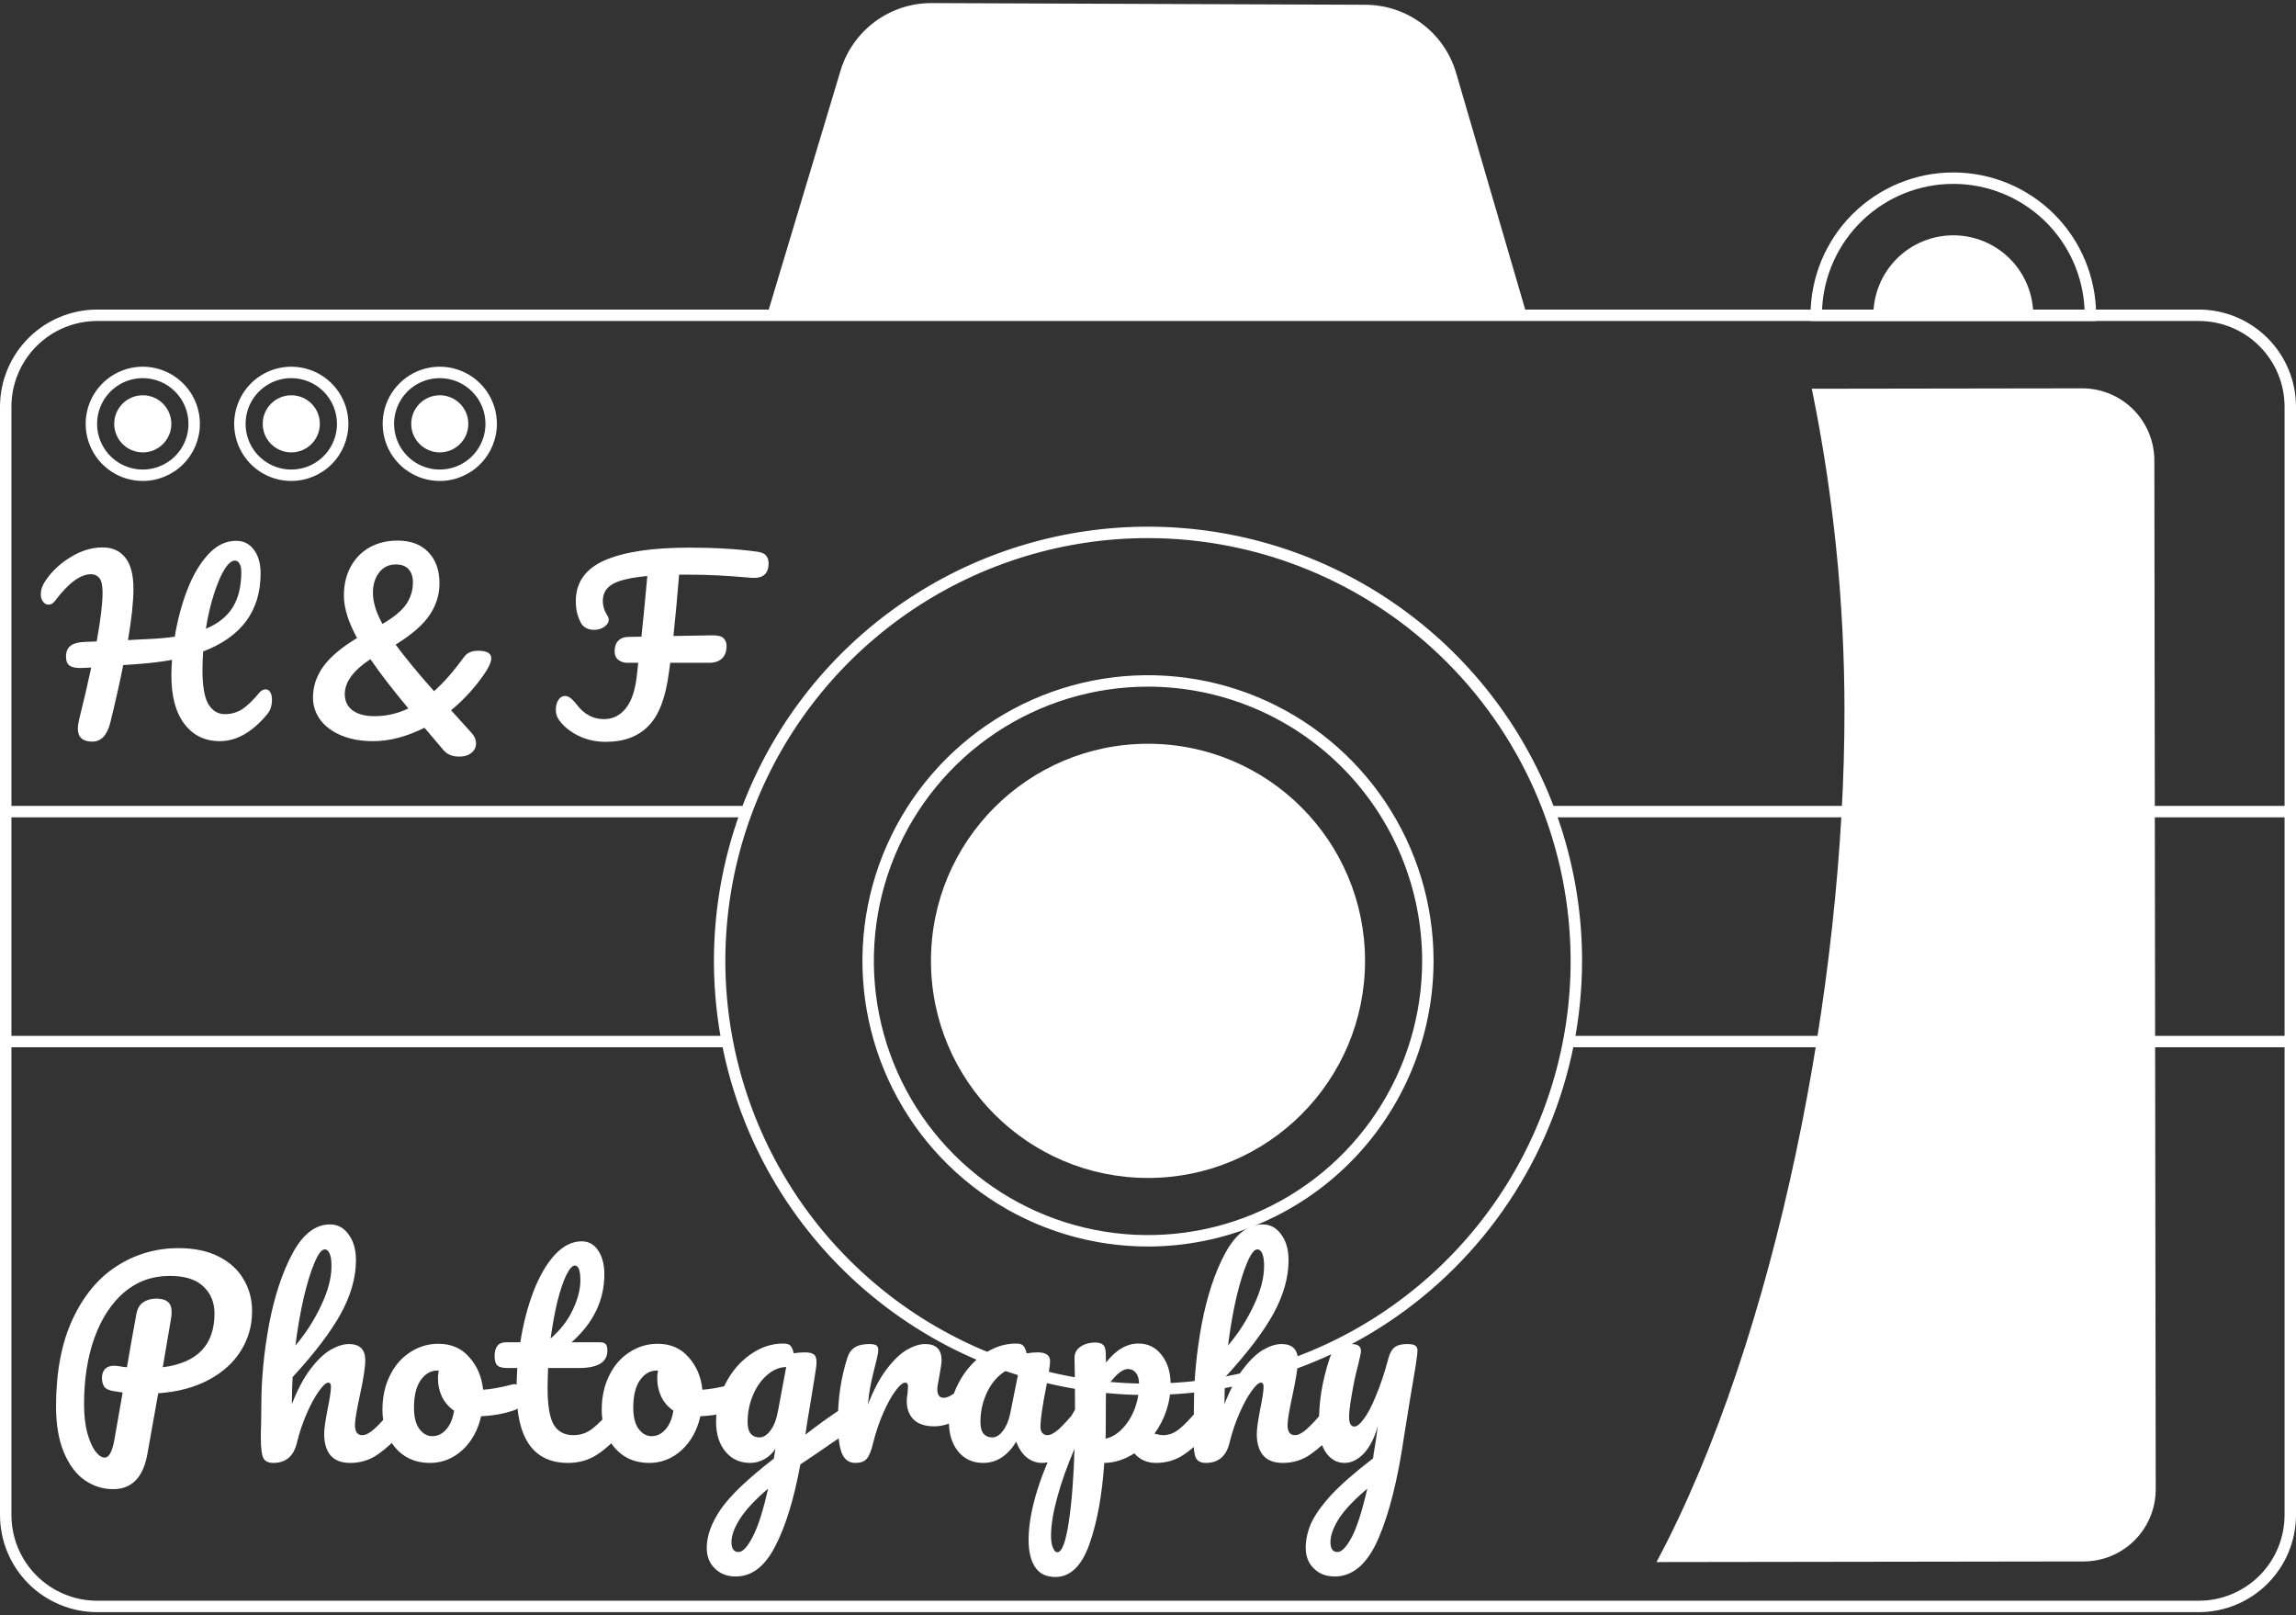 <svg width="91" height="64" viewBox="0 0 91 64" fill="none" xmlns="http://www.w3.org/2000/svg">
<rect x="0" y="0" width="91" height="64" fill="#333333" stroke="none"/>
<path d="M85.386 18.238L85.44 59.01C85.44 59.767 85.14 60.493 84.606 61.029C84.071 61.565 83.346 61.867 82.589 61.869L65.653 61.894C70.421 52.975 73.12 38.937 73.104 28.116C73.1 23.845 72.666 19.586 71.809 15.403L82.527 15.387C83.284 15.387 84.01 15.687 84.546 16.221C85.082 16.756 85.384 17.481 85.386 18.238Z" fill="white"/>
<path d="M60.567 12.665L30.384 12.547L33.319 2.782C33.553 2.015 34.027 1.343 34.67 0.864C35.314 0.385 36.094 0.125 36.896 0.122H36.91L54.138 0.189C54.943 0.196 55.724 0.461 56.367 0.945C57.01 1.429 57.48 2.106 57.709 2.878L60.567 12.665Z" fill="white"/>
<path d="M77.418 9.324C76.577 9.324 75.771 9.657 75.177 10.252C74.583 10.846 74.249 11.652 74.249 12.493H80.587C80.587 11.652 80.253 10.846 79.659 10.252C79.064 9.657 78.258 9.324 77.418 9.324Z" fill="white"/>
<path d="M87.152 63.878H3.848C2.828 63.877 1.85 63.471 1.128 62.75C0.407 62.028 0.001 61.05 0 60.03V16.114C0.001 15.094 0.407 14.116 1.128 13.395C1.85 12.673 2.828 12.267 3.848 12.266H87.152C88.172 12.267 89.15 12.673 89.872 13.395C90.593 14.116 90.999 15.094 91 16.114V60.03C90.999 61.05 90.593 62.028 89.872 62.75C89.15 63.471 88.172 63.877 87.152 63.878ZM3.848 12.719C2.948 12.72 2.085 13.078 1.448 13.715C0.812 14.351 0.454 15.214 0.453 16.114V60.03C0.454 60.93 0.812 61.793 1.448 62.43C2.085 63.066 2.948 63.425 3.848 63.425H87.152C88.052 63.425 88.915 63.066 89.552 62.43C90.188 61.793 90.546 60.93 90.547 60.03V16.114C90.546 15.214 90.188 14.351 89.552 13.715C88.915 13.078 88.052 12.72 87.152 12.719H3.848Z" fill="white"/>
<path d="M49.122 8.984H41.878C41.368 8.984 40.878 8.781 40.517 8.42C40.157 8.06 39.954 7.57 39.954 7.06C39.954 6.55 40.157 6.06 40.517 5.699C40.878 5.338 41.368 5.136 41.878 5.136H49.122C49.632 5.136 50.122 5.338 50.482 5.699C50.843 6.06 51.046 6.55 51.046 7.06C51.046 7.57 50.843 8.06 50.482 8.42C50.122 8.781 49.632 8.984 49.122 8.984Z" fill="white"/>
<path d="M45.5 55.276C42.097 55.276 38.771 54.267 35.942 52.377C33.113 50.486 30.908 47.8 29.606 44.656C28.303 41.512 27.963 38.053 28.627 34.716C29.29 31.379 30.929 28.313 33.335 25.907C35.741 23.501 38.806 21.863 42.144 21.199C45.481 20.535 48.94 20.876 52.084 22.178C55.227 23.48 57.914 25.685 59.805 28.514C61.695 31.343 62.704 34.67 62.704 38.072C62.699 42.633 60.885 47.006 57.659 50.232C54.434 53.457 50.061 55.271 45.5 55.276ZM45.5 21.321C42.187 21.321 38.948 22.303 36.194 24.144C33.439 25.985 31.292 28.601 30.024 31.662C28.756 34.723 28.424 38.091 29.071 41.34C29.717 44.59 31.312 47.575 33.655 49.917C35.998 52.26 38.983 53.855 42.232 54.502C45.481 55.148 48.849 54.816 51.91 53.548C54.971 52.281 57.587 50.133 59.428 47.379C61.269 44.624 62.251 41.385 62.251 38.072C62.246 33.631 60.48 29.373 57.339 26.233C54.199 23.093 49.941 21.326 45.5 21.321Z" fill="white"/>
<path d="M45.5 49.391C43.261 49.391 41.073 48.727 39.212 47.483C37.35 46.239 35.9 44.472 35.043 42.404C34.187 40.336 33.962 38.06 34.399 35.864C34.836 33.669 35.914 31.652 37.497 30.069C39.08 28.486 41.096 27.408 43.292 26.971C45.487 26.535 47.763 26.759 49.831 27.615C51.9 28.472 53.667 29.923 54.911 31.784C56.155 33.645 56.818 35.834 56.818 38.072C56.815 41.073 55.621 43.95 53.5 46.072C51.378 48.194 48.501 49.387 45.5 49.391ZM45.5 27.207C43.351 27.207 41.25 27.844 39.463 29.038C37.676 30.232 36.284 31.929 35.461 33.914C34.639 35.9 34.424 38.084 34.843 40.192C35.262 42.3 36.297 44.236 37.817 45.755C39.336 47.275 41.273 48.31 43.38 48.729C45.488 49.148 47.673 48.933 49.658 48.111C51.644 47.288 53.34 45.896 54.534 44.109C55.728 42.322 56.366 40.221 56.366 38.072C56.362 35.191 55.217 32.43 53.18 30.393C51.143 28.356 48.381 27.21 45.5 27.207Z" fill="white"/>
<path d="M45.5 46.674C50.251 46.674 54.102 42.823 54.102 38.072C54.102 33.322 50.251 29.47 45.5 29.47C40.749 29.47 36.898 33.322 36.898 38.072C36.898 42.823 40.749 46.674 45.5 46.674Z" fill="white"/>
<path d="M40.294 38.072C40.294 36.709 40.786 35.391 41.68 34.362C42.575 33.332 43.81 32.66 45.16 32.469C44.358 32.355 43.54 32.415 42.763 32.644C41.986 32.873 41.267 33.267 40.654 33.798C40.042 34.329 39.551 34.986 39.215 35.723C38.879 36.461 38.705 37.262 38.705 38.072C38.705 38.883 38.879 39.684 39.215 40.421C39.551 41.159 40.042 41.815 40.654 42.346C41.267 42.878 41.986 43.271 42.763 43.5C43.54 43.73 44.358 43.789 45.16 43.675C43.81 43.484 42.575 42.812 41.68 41.783C40.786 40.753 40.294 39.436 40.294 38.072Z" fill="white"/>
<path d="M83.077 12.719H71.759V12.493C71.759 10.992 72.355 9.552 73.416 8.491C74.478 7.43 75.917 6.833 77.418 6.833C78.919 6.833 80.358 7.43 81.42 8.491C82.481 9.552 83.077 10.992 83.077 12.493V12.719ZM72.216 12.266H82.62C82.561 10.926 81.988 9.66 81.019 8.732C80.049 7.804 78.76 7.286 77.418 7.286C76.076 7.286 74.786 7.804 73.817 8.732C72.848 9.66 72.275 10.926 72.216 12.266Z" fill="white"/>
<path d="M5.659 19.057C5.212 19.057 4.774 18.925 4.402 18.676C4.029 18.427 3.739 18.074 3.568 17.66C3.397 17.246 3.352 16.791 3.439 16.352C3.526 15.913 3.742 15.51 4.059 15.193C4.375 14.876 4.778 14.661 5.218 14.573C5.657 14.486 6.112 14.531 6.525 14.702C6.939 14.874 7.293 15.164 7.541 15.536C7.79 15.908 7.923 16.346 7.923 16.794C7.922 17.394 7.684 17.969 7.259 18.394C6.835 18.818 6.259 19.057 5.659 19.057ZM5.659 14.983C5.301 14.983 4.951 15.089 4.653 15.288C4.355 15.487 4.123 15.77 3.986 16.101C3.849 16.431 3.813 16.796 3.883 17.147C3.953 17.498 4.125 17.821 4.379 18.074C4.632 18.328 4.955 18.5 5.306 18.57C5.657 18.64 6.021 18.604 6.352 18.467C6.683 18.33 6.966 18.098 7.165 17.8C7.364 17.502 7.47 17.152 7.47 16.794C7.47 16.314 7.279 15.853 6.939 15.514C6.6 15.174 6.139 14.983 5.659 14.983Z" fill="white"/>
<path d="M5.659 17.925C6.284 17.925 6.791 17.419 6.791 16.794C6.791 16.169 6.284 15.662 5.659 15.662C5.034 15.662 4.527 16.169 4.527 16.794C4.527 17.419 5.034 17.925 5.659 17.925Z" fill="white"/>
<path d="M11.545 17.925C12.17 17.925 12.677 17.419 12.677 16.794C12.677 16.169 12.17 15.662 11.545 15.662C10.92 15.662 10.413 16.169 10.413 16.794C10.413 17.419 10.92 17.925 11.545 17.925Z" fill="white"/>
<path d="M17.43 17.925C18.055 17.925 18.562 17.419 18.562 16.794C18.562 16.169 18.055 15.662 17.43 15.662C16.805 15.662 16.299 16.169 16.299 16.794C16.299 17.419 16.805 17.925 17.43 17.925Z" fill="white"/>
<path d="M11.545 19.057C11.097 19.057 10.659 18.925 10.287 18.676C9.915 18.427 9.625 18.074 9.453 17.66C9.282 17.246 9.237 16.791 9.325 16.352C9.412 15.913 9.628 15.51 9.944 15.193C10.261 14.876 10.664 14.661 11.103 14.573C11.542 14.486 11.997 14.531 12.411 14.702C12.825 14.874 13.178 15.164 13.427 15.536C13.676 15.908 13.809 16.346 13.809 16.794C13.808 17.394 13.569 17.969 13.145 18.394C12.72 18.818 12.145 19.057 11.545 19.057ZM11.545 14.983C11.187 14.983 10.836 15.089 10.539 15.288C10.241 15.487 10.009 15.77 9.872 16.101C9.735 16.431 9.699 16.796 9.769 17.147C9.838 17.498 10.011 17.821 10.264 18.074C10.518 18.328 10.84 18.5 11.191 18.57C11.543 18.64 11.907 18.604 12.238 18.467C12.569 18.33 12.851 18.098 13.05 17.8C13.249 17.502 13.356 17.152 13.356 16.794C13.355 16.314 13.164 15.853 12.825 15.514C12.485 15.174 12.025 14.983 11.545 14.983Z" fill="white"/>
<path d="M17.43 19.057C16.983 19.057 16.545 18.925 16.173 18.676C15.8 18.427 15.51 18.074 15.339 17.66C15.168 17.246 15.123 16.791 15.21 16.352C15.297 15.913 15.513 15.51 15.83 15.193C16.146 14.876 16.55 14.661 16.989 14.573C17.428 14.486 17.883 14.531 18.297 14.702C18.71 14.874 19.064 15.164 19.312 15.536C19.561 15.908 19.694 16.346 19.694 16.794C19.693 17.394 19.455 17.969 19.03 18.394C18.606 18.818 18.03 19.057 17.43 19.057ZM17.43 14.983C17.072 14.983 16.722 15.089 16.424 15.288C16.126 15.487 15.894 15.77 15.757 16.101C15.62 16.431 15.584 16.796 15.654 17.147C15.724 17.498 15.897 17.821 16.15 18.074C16.403 18.328 16.726 18.5 17.077 18.57C17.428 18.64 17.793 18.604 18.123 18.467C18.454 18.33 18.737 18.098 18.936 17.8C19.135 17.502 19.241 17.152 19.241 16.794C19.241 16.314 19.05 15.853 18.71 15.514C18.371 15.174 17.91 14.983 17.43 14.983Z" fill="white"/>
<path d="M29.654 31.932H0.226V32.385H29.654V31.932Z" fill="white"/>
<path d="M28.923 41.044H0.226V41.496H28.923V41.044Z" fill="white"/>
<path d="M90.774 31.932H61.346V32.385H90.774V31.932Z" fill="white"/>
<path d="M90.722 41.044H62.025V41.496H90.722V41.044Z" fill="white"/>
<path d="M10.527 27.315C10.605 27.315 10.665 27.351 10.707 27.423C10.755 27.495 10.779 27.594 10.779 27.72C10.779 27.954 10.722 28.14 10.608 28.278C10.014 29.004 9.381 29.367 8.709 29.367C8.127 29.367 7.662 29.142 7.314 28.692C6.966 28.242 6.792 27.597 6.792 26.757C6.792 26.553 6.801 26.349 6.819 26.145C6.423 26.217 5.991 26.271 5.523 26.307C5.211 26.331 4.998 26.346 4.884 26.352C4.764 26.964 4.596 27.714 4.38 28.602C4.254 29.124 4.014 29.385 3.66 29.385C3.276 29.385 3.084 29.211 3.084 28.863C3.084 28.785 3.099 28.677 3.129 28.539C3.333 27.717 3.495 27.021 3.615 26.451L3.183 26.469C2.985 26.469 2.841 26.436 2.751 26.37C2.661 26.298 2.616 26.184 2.616 26.028C2.616 25.83 2.673 25.686 2.787 25.596C2.901 25.5 3.09 25.446 3.354 25.434L3.831 25.416C3.987 24.57 4.065 23.925 4.065 23.481C4.065 23.199 4.023 23.007 3.939 22.905C3.855 22.803 3.744 22.752 3.606 22.752C3.186 22.752 2.712 23.103 2.184 23.805C2.106 23.907 2.019 23.958 1.923 23.958C1.839 23.958 1.767 23.919 1.707 23.841C1.647 23.763 1.617 23.664 1.617 23.544C1.617 23.358 1.692 23.16 1.842 22.95C2.106 22.584 2.439 22.284 2.841 22.05C3.243 21.81 3.651 21.69 4.065 21.69C4.455 21.69 4.755 21.825 4.965 22.095C5.181 22.359 5.289 22.773 5.289 23.337C5.289 23.835 5.217 24.51 5.073 25.362L5.955 25.317C6.333 25.299 6.657 25.269 6.927 25.227C7.035 24.567 7.2 23.949 7.422 23.373C7.644 22.797 7.92 22.329 8.25 21.969C8.58 21.609 8.949 21.429 9.357 21.429C9.657 21.429 9.894 21.549 10.068 21.789C10.242 22.023 10.329 22.332 10.329 22.716C10.329 24.204 9.57 25.236 8.052 25.812C8.034 26.052 8.025 26.301 8.025 26.559C8.025 27.189 8.103 27.636 8.259 27.9C8.415 28.164 8.634 28.296 8.916 28.296C9.162 28.296 9.387 28.233 9.591 28.107C9.795 27.975 10.026 27.753 10.284 27.441C10.356 27.357 10.437 27.315 10.527 27.315ZM9.312 22.212C9.18 22.212 9.039 22.332 8.889 22.572C8.745 22.812 8.607 23.139 8.475 23.553C8.343 23.967 8.238 24.42 8.16 24.912C8.64 24.714 8.994 24.432 9.222 24.066C9.45 23.7 9.564 23.229 9.564 22.653C9.564 22.515 9.54 22.407 9.492 22.329C9.444 22.251 9.384 22.212 9.312 22.212ZM19.273 26.586C18.889 27.174 18.424 27.693 17.878 28.143L18.66 29.007C18.799 29.151 18.867 29.301 18.867 29.457C18.867 29.607 18.808 29.73 18.688 29.826C18.567 29.928 18.409 29.979 18.21 29.979C17.934 29.979 17.724 29.895 17.581 29.727L16.825 28.836C16.116 29.19 15.438 29.367 14.79 29.367C14.31 29.367 13.89 29.292 13.53 29.142C13.171 28.992 12.892 28.785 12.694 28.521C12.502 28.257 12.405 27.963 12.405 27.639C12.405 27.201 12.54 26.793 12.81 26.415C13.086 26.031 13.534 25.653 14.152 25.281C13.803 24.645 13.63 24.084 13.63 23.598C13.63 23.166 13.72 22.785 13.899 22.455C14.079 22.125 14.329 21.87 14.646 21.69C14.97 21.51 15.339 21.42 15.754 21.42C16.282 21.42 16.689 21.573 16.977 21.879C17.271 22.179 17.419 22.593 17.419 23.121C17.419 23.559 17.29 23.973 17.032 24.363C16.779 24.747 16.329 25.14 15.681 25.542C16.066 26.064 16.573 26.679 17.203 27.387C17.599 27.033 17.991 26.586 18.381 26.046C18.448 25.95 18.526 25.884 18.616 25.848C18.706 25.806 18.817 25.785 18.948 25.785C19.297 25.785 19.471 25.884 19.471 26.082C19.471 26.208 19.404 26.376 19.273 26.586ZM15.691 22.365C15.409 22.365 15.187 22.473 15.024 22.689C14.863 22.899 14.781 23.163 14.781 23.481C14.781 23.859 14.908 24.273 15.159 24.723C15.627 24.447 15.945 24.18 16.113 23.922C16.282 23.664 16.366 23.382 16.366 23.076C16.366 22.854 16.308 22.68 16.195 22.554C16.081 22.428 15.912 22.365 15.691 22.365ZM14.845 28.377C15.312 28.377 15.759 28.275 16.186 28.071C15.55 27.309 15.049 26.658 14.682 26.118C14.005 26.562 13.665 27.024 13.665 27.504C13.665 27.78 13.771 27.996 13.98 28.152C14.191 28.302 14.479 28.377 14.845 28.377ZM30.021 21.861C30.189 21.885 30.303 21.936 30.363 22.014C30.429 22.092 30.462 22.194 30.462 22.32C30.462 22.734 30.24 22.926 29.796 22.896L29.481 22.869C29.127 22.839 28.773 22.815 28.419 22.797C28.071 22.779 27.705 22.77 27.321 22.77H26.916C26.844 23.658 26.769 24.468 26.691 25.2L28.239 25.173C28.461 25.173 28.608 25.212 28.68 25.29C28.758 25.368 28.797 25.473 28.797 25.605C28.797 25.809 28.737 25.971 28.617 26.091C28.497 26.205 28.326 26.262 28.104 26.262H26.565L26.511 26.649C26.385 27.639 26.115 28.344 25.701 28.764C25.293 29.184 24.729 29.394 24.009 29.394C23.601 29.394 23.226 29.307 22.884 29.133C22.542 28.953 22.29 28.737 22.128 28.485C22.062 28.383 22.029 28.26 22.029 28.116C22.029 27.972 22.062 27.846 22.128 27.738C22.2 27.63 22.287 27.576 22.389 27.576C22.461 27.576 22.53 27.6 22.596 27.648C22.668 27.696 22.758 27.789 22.866 27.927C23.154 28.305 23.511 28.494 23.937 28.494C24.279 28.494 24.564 28.356 24.792 28.08C25.026 27.798 25.176 27.357 25.242 26.757L25.296 26.262H24.864C24.726 26.262 24.606 26.223 24.504 26.145C24.408 26.067 24.36 25.956 24.36 25.812C24.36 25.626 24.408 25.485 24.504 25.389C24.6 25.287 24.741 25.236 24.927 25.236C25.095 25.236 25.26 25.233 25.422 25.227C25.494 24.567 25.572 23.766 25.656 22.824C25.008 22.884 24.552 22.989 24.288 23.139C24.024 23.289 23.892 23.511 23.892 23.805C23.892 24.009 23.952 24.204 24.072 24.39C24.108 24.444 24.126 24.498 24.126 24.552C24.126 24.66 24.066 24.756 23.946 24.84C23.826 24.918 23.691 24.957 23.541 24.957C23.379 24.957 23.241 24.909 23.127 24.813C23.055 24.753 22.986 24.63 22.92 24.444C22.854 24.258 22.821 24.051 22.821 23.823C22.821 23.079 23.202 22.539 23.964 22.203C24.732 21.867 25.851 21.699 27.321 21.699C28.341 21.699 29.241 21.753 30.021 21.861Z" fill="white"/>
<path d="M9.991 51.955C9.991 52.522 9.845 53.042 9.551 53.515C9.258 53.989 8.831 54.375 8.271 54.675C7.711 54.975 7.045 55.152 6.271 55.205L5.841 57.615C5.675 58.542 5.221 59.005 4.481 59.005C4.075 59.005 3.698 58.885 3.351 58.645C3.011 58.405 2.738 58.039 2.531 57.545C2.325 57.052 2.221 56.445 2.221 55.725C2.221 54.372 2.438 53.225 2.871 52.285C3.311 51.339 3.898 50.632 4.631 50.165C5.371 49.692 6.185 49.455 7.071 49.455C7.698 49.455 8.228 49.565 8.661 49.785C9.101 50.005 9.431 50.305 9.651 50.685C9.878 51.059 9.991 51.482 9.991 51.955ZM6.451 54.175C7.818 54.002 8.501 53.292 8.501 52.045C8.501 51.605 8.355 51.249 8.061 50.975C7.775 50.695 7.328 50.555 6.721 50.555C6.035 50.555 5.435 50.772 4.921 51.205C4.415 51.639 4.021 52.242 3.741 53.015C3.468 53.782 3.331 54.659 3.331 55.645C3.331 56.059 3.371 56.425 3.451 56.745C3.538 57.065 3.645 57.315 3.771 57.495C3.905 57.669 4.031 57.755 4.151 57.755C4.318 57.755 4.445 57.525 4.531 57.065L4.861 55.175C4.601 55.135 4.488 55.119 4.521 55.125C4.321 55.092 4.191 55.032 4.131 54.945C4.071 54.852 4.041 54.735 4.041 54.595C4.041 54.449 4.081 54.332 4.161 54.245C4.248 54.159 4.365 54.115 4.511 54.115C4.578 54.115 4.628 54.119 4.661 54.125C4.821 54.152 4.945 54.169 5.031 54.175C5.118 53.655 5.241 52.959 5.401 52.085C5.441 51.859 5.531 51.699 5.671 51.605C5.818 51.505 5.988 51.455 6.181 51.455C6.401 51.455 6.558 51.499 6.651 51.585C6.751 51.665 6.801 51.795 6.801 51.975C6.801 52.082 6.795 52.169 6.781 52.235L6.451 54.175ZM15.838 55.685C15.925 55.685 15.992 55.725 16.038 55.805C16.091 55.885 16.118 55.995 16.118 56.135C16.118 56.402 16.055 56.609 15.928 56.755C15.621 57.109 15.305 57.399 14.978 57.625C14.658 57.852 14.291 57.965 13.878 57.965C13.538 57.965 13.281 57.869 13.108 57.675C12.935 57.475 12.848 57.189 12.848 56.815C12.848 56.629 12.895 56.295 12.988 55.815C13.075 55.395 13.118 55.105 13.118 54.945C13.118 54.839 13.082 54.785 13.008 54.785C12.921 54.785 12.798 54.899 12.638 55.125C12.478 55.345 12.318 55.639 12.158 56.005C11.998 56.372 11.868 56.759 11.768 57.165C11.642 57.699 11.328 57.965 10.828 57.965C10.628 57.965 10.495 57.895 10.428 57.755C10.368 57.609 10.338 57.349 10.338 56.975C10.338 56.762 10.341 56.592 10.348 56.465L10.358 55.665C10.358 54.639 10.461 53.569 10.668 52.455C10.882 51.342 11.191 50.409 11.598 49.655C12.011 48.895 12.505 48.515 13.078 48.515C13.385 48.515 13.632 48.649 13.818 48.915C14.011 49.175 14.108 49.515 14.108 49.935C14.108 50.609 13.912 51.309 13.518 52.035C13.125 52.755 12.485 53.599 11.598 54.565C11.578 54.912 11.568 55.269 11.568 55.635C11.788 55.069 12.031 54.609 12.298 54.255C12.572 53.895 12.838 53.639 13.098 53.485C13.365 53.332 13.608 53.255 13.828 53.255C14.261 53.255 14.478 53.472 14.478 53.905C14.478 54.165 14.405 54.635 14.258 55.315C14.132 55.895 14.068 56.279 14.068 56.465C14.068 56.732 14.165 56.865 14.358 56.865C14.492 56.865 14.648 56.785 14.828 56.625C15.015 56.459 15.261 56.192 15.568 55.825C15.648 55.732 15.738 55.685 15.838 55.685ZM12.868 49.505C12.748 49.505 12.615 49.679 12.468 50.025C12.322 50.365 12.178 50.829 12.038 51.415C11.905 51.995 11.795 52.629 11.708 53.315C12.121 52.829 12.461 52.299 12.728 51.725C13.002 51.152 13.138 50.632 13.138 50.165C13.138 49.952 13.115 49.789 13.068 49.675C13.021 49.562 12.955 49.505 12.868 49.505ZM20.408 54.845C20.494 54.845 20.561 54.889 20.608 54.975C20.654 55.062 20.678 55.172 20.678 55.305C20.678 55.625 20.581 55.815 20.388 55.875C19.988 56.015 19.548 56.095 19.068 56.115C18.941 56.675 18.691 57.125 18.318 57.465C17.944 57.799 17.521 57.965 17.048 57.965C16.648 57.965 16.304 57.869 16.018 57.675C15.738 57.482 15.524 57.225 15.378 56.905C15.231 56.585 15.158 56.239 15.158 55.865C15.158 55.359 15.254 54.909 15.448 54.515C15.641 54.115 15.908 53.805 16.248 53.585C16.588 53.359 16.964 53.245 17.378 53.245C17.884 53.245 18.291 53.422 18.598 53.775C18.911 54.122 19.094 54.552 19.148 55.065C19.461 55.045 19.834 54.979 20.268 54.865C20.321 54.852 20.368 54.845 20.408 54.845ZM17.128 56.905C17.341 56.905 17.524 56.819 17.678 56.645C17.838 56.472 17.944 56.222 17.998 55.895C17.791 55.755 17.631 55.572 17.518 55.345C17.411 55.119 17.358 54.879 17.358 54.625C17.358 54.519 17.368 54.412 17.388 54.305H17.338C17.071 54.305 16.848 54.435 16.668 54.695C16.494 54.949 16.408 55.309 16.408 55.775C16.408 56.142 16.478 56.422 16.618 56.615C16.764 56.809 16.934 56.905 17.128 56.905ZM24.533 55.685C24.62 55.685 24.687 55.725 24.733 55.805C24.787 55.885 24.813 55.995 24.813 56.135C24.813 56.402 24.75 56.609 24.623 56.755C24.337 57.109 24.023 57.399 23.683 57.625C23.343 57.852 22.953 57.965 22.513 57.965C21.153 57.965 20.473 57.009 20.473 55.095C20.473 54.802 20.483 54.505 20.503 54.205H20.113C19.913 54.205 19.777 54.169 19.703 54.095C19.637 54.022 19.603 53.905 19.603 53.745C19.603 53.372 19.753 53.185 20.053 53.185H20.623C20.737 52.452 20.91 51.782 21.143 51.175C21.377 50.569 21.657 50.085 21.983 49.725C22.317 49.365 22.673 49.185 23.053 49.185C23.333 49.185 23.553 49.309 23.713 49.555C23.873 49.802 23.953 50.112 23.953 50.485C23.953 51.519 23.52 52.419 22.653 53.185H23.773C23.88 53.185 23.957 53.209 24.003 53.255C24.05 53.302 24.073 53.389 24.073 53.515C24.073 53.975 23.697 54.205 22.943 54.205H21.723C21.71 54.539 21.703 54.799 21.703 54.985C21.703 55.679 21.783 56.165 21.943 56.445C22.11 56.725 22.37 56.865 22.723 56.865C23.01 56.865 23.263 56.779 23.483 56.605C23.703 56.432 23.963 56.172 24.263 55.825C24.343 55.732 24.433 55.685 24.533 55.685ZM22.783 50.145C22.683 50.145 22.57 50.272 22.443 50.525C22.323 50.772 22.207 51.119 22.093 51.565C21.987 52.005 21.897 52.495 21.823 53.035C22.217 52.695 22.51 52.315 22.703 51.895C22.903 51.469 23.003 51.082 23.003 50.735C23.003 50.342 22.93 50.145 22.783 50.145ZM29.099 54.845C29.186 54.845 29.252 54.889 29.299 54.975C29.346 55.062 29.369 55.172 29.369 55.305C29.369 55.625 29.272 55.815 29.079 55.875C28.679 56.015 28.239 56.095 27.759 56.115C27.632 56.675 27.382 57.125 27.009 57.465C26.636 57.799 26.212 57.965 25.739 57.965C25.339 57.965 24.996 57.869 24.709 57.675C24.429 57.482 24.216 57.225 24.069 56.905C23.922 56.585 23.849 56.239 23.849 55.865C23.849 55.359 23.946 54.909 24.139 54.515C24.332 54.115 24.599 53.805 24.939 53.585C25.279 53.359 25.656 53.245 26.069 53.245C26.576 53.245 26.982 53.422 27.289 53.775C27.602 54.122 27.786 54.552 27.839 55.065C28.152 55.045 28.526 54.979 28.959 54.865C29.012 54.852 29.059 54.845 29.099 54.845ZM25.819 56.905C26.032 56.905 26.216 56.819 26.369 56.645C26.529 56.472 26.636 56.222 26.689 55.895C26.482 55.755 26.322 55.572 26.209 55.345C26.102 55.119 26.049 54.879 26.049 54.625C26.049 54.519 26.059 54.412 26.079 54.305H26.029C25.762 54.305 25.539 54.435 25.359 54.695C25.186 54.949 25.099 55.309 25.099 55.775C25.099 56.142 25.169 56.422 25.309 56.615C25.456 56.809 25.626 56.905 25.819 56.905ZM33.631 55.705C33.718 55.705 33.784 55.749 33.831 55.835C33.884 55.915 33.911 56.019 33.911 56.145C33.911 56.299 33.888 56.419 33.841 56.505C33.794 56.592 33.721 56.669 33.621 56.735C33.047 57.122 32.627 57.409 32.361 57.595L31.721 58.025C31.468 59.405 31.134 60.489 30.721 61.275C30.314 62.069 29.794 62.465 29.161 62.465C28.821 62.465 28.544 62.359 28.331 62.145C28.117 61.939 28.011 61.665 28.011 61.325C28.011 60.852 28.198 60.342 28.571 59.795C28.944 59.255 29.644 58.589 30.671 57.795L30.731 57.405C30.617 57.585 30.468 57.725 30.281 57.825C30.101 57.919 29.921 57.965 29.741 57.965C29.328 57.965 28.997 57.815 28.751 57.515C28.504 57.215 28.381 56.822 28.381 56.335C28.381 55.802 28.504 55.299 28.751 54.825C28.997 54.345 29.324 53.962 29.731 53.675C30.144 53.382 30.581 53.235 31.041 53.235C31.188 53.235 31.284 53.265 31.331 53.325C31.384 53.379 31.427 53.479 31.461 53.625C31.587 53.599 31.734 53.585 31.901 53.585C32.068 53.585 32.184 53.612 32.251 53.665C32.324 53.712 32.361 53.809 32.361 53.955C32.361 54.035 32.358 54.099 32.351 54.145C32.324 54.352 32.241 54.875 32.101 55.715C32.074 55.875 32.044 56.052 32.011 56.245C31.984 56.432 31.954 56.632 31.921 56.845C32.434 56.445 32.928 56.092 33.401 55.785C33.487 55.732 33.564 55.705 33.631 55.705ZM30.101 56.955C30.254 56.955 30.401 56.862 30.541 56.675C30.681 56.489 30.781 56.222 30.841 55.875L31.161 54.165C30.887 54.172 30.634 54.279 30.401 54.485C30.168 54.685 29.981 54.952 29.841 55.285C29.701 55.619 29.631 55.972 29.631 56.345C29.631 56.552 29.671 56.705 29.751 56.805C29.837 56.905 29.954 56.955 30.101 56.955ZM29.271 61.495C29.438 61.495 29.624 61.295 29.831 60.895C30.044 60.495 30.247 59.859 30.441 58.985C29.927 59.425 29.558 59.822 29.331 60.175C29.104 60.529 28.991 60.839 28.991 61.105C28.991 61.219 29.011 61.312 29.051 61.385C29.098 61.459 29.171 61.495 29.271 61.495ZM33.899 57.965C33.645 57.965 33.465 57.832 33.359 57.565C33.259 57.299 33.209 56.872 33.209 56.285C33.209 55.419 33.332 54.595 33.579 53.815C33.639 53.622 33.735 53.482 33.869 53.395C34.009 53.302 34.202 53.255 34.449 53.255C34.582 53.255 34.675 53.272 34.729 53.305C34.782 53.339 34.809 53.402 34.809 53.495C34.809 53.602 34.759 53.842 34.659 54.215C34.592 54.482 34.539 54.715 34.499 54.915C34.459 55.115 34.425 55.362 34.399 55.655C34.619 55.082 34.865 54.615 35.139 54.255C35.412 53.895 35.679 53.639 35.939 53.485C36.205 53.332 36.449 53.255 36.669 53.255C37.102 53.255 37.319 53.472 37.319 53.905C37.319 53.992 37.289 54.202 37.229 54.535C37.175 54.802 37.149 54.969 37.149 55.035C37.149 55.269 37.232 55.385 37.399 55.385C37.585 55.385 37.825 55.239 38.119 54.945C38.205 54.859 38.295 54.815 38.389 54.815C38.475 54.815 38.542 54.855 38.589 54.935C38.642 55.009 38.669 55.109 38.669 55.235C38.669 55.482 38.602 55.675 38.469 55.815C38.282 56.009 38.062 56.175 37.809 56.315C37.562 56.449 37.299 56.515 37.019 56.515C36.665 56.515 36.395 56.425 36.209 56.245C36.029 56.065 35.939 55.822 35.939 55.515C35.939 55.415 35.949 55.315 35.969 55.215C35.982 55.082 35.989 54.992 35.989 54.945C35.989 54.839 35.952 54.785 35.879 54.785C35.779 54.785 35.645 54.899 35.479 55.125C35.319 55.345 35.159 55.639 34.999 56.005C34.839 56.372 34.709 56.759 34.609 57.165C34.535 57.479 34.449 57.692 34.349 57.805C34.255 57.912 34.105 57.965 33.899 57.965ZM38.969 57.965C38.556 57.965 38.226 57.815 37.979 57.515C37.733 57.215 37.609 56.822 37.609 56.335C37.609 55.802 37.733 55.299 37.979 54.825C38.226 54.345 38.553 53.962 38.959 53.675C39.373 53.382 39.809 53.235 40.269 53.235C40.416 53.235 40.513 53.265 40.559 53.325C40.613 53.379 40.656 53.479 40.689 53.625C40.829 53.599 40.976 53.585 41.129 53.585C41.456 53.585 41.619 53.702 41.619 53.935C41.619 54.075 41.569 54.409 41.469 54.935C41.316 55.702 41.239 56.235 41.239 56.535C41.239 56.635 41.263 56.715 41.309 56.775C41.363 56.835 41.429 56.865 41.509 56.865C41.636 56.865 41.789 56.785 41.969 56.625C42.149 56.459 42.393 56.192 42.699 55.825C42.779 55.732 42.869 55.685 42.969 55.685C43.056 55.685 43.123 55.725 43.169 55.805C43.223 55.885 43.249 55.995 43.249 56.135C43.249 56.402 43.186 56.609 43.059 56.755C42.786 57.095 42.496 57.382 42.189 57.615C41.883 57.849 41.586 57.965 41.299 57.965C41.079 57.965 40.876 57.892 40.689 57.745C40.509 57.592 40.373 57.385 40.279 57.125C39.933 57.685 39.496 57.965 38.969 57.965ZM39.329 56.955C39.476 56.955 39.616 56.869 39.749 56.695C39.883 56.522 39.979 56.292 40.039 56.005L40.409 54.165C40.129 54.172 39.869 54.279 39.629 54.485C39.396 54.685 39.209 54.952 39.069 55.285C38.929 55.619 38.859 55.972 38.859 56.345C38.859 56.552 38.899 56.705 38.979 56.805C39.066 56.905 39.183 56.955 39.329 56.955ZM47.777 55.685C47.863 55.685 47.93 55.725 47.977 55.805C48.03 55.885 48.057 55.995 48.057 56.135C48.057 56.402 47.993 56.609 47.867 56.755C47.58 57.109 47.27 57.399 46.937 57.625C46.61 57.852 46.237 57.965 45.817 57.965C45.463 57.965 45.177 57.839 44.957 57.585C44.577 57.832 44.18 57.959 43.767 57.965C43.68 59.252 43.483 60.325 43.177 61.185C42.87 62.052 42.42 62.485 41.827 62.485C41.467 62.485 41.2 62.355 41.027 62.095C40.853 61.835 40.767 61.475 40.767 61.015C40.767 60.362 40.917 59.599 41.217 58.725C41.517 57.859 41.98 56.902 42.607 55.855C42.607 54.882 42.6 54.205 42.587 53.825C42.58 53.632 42.657 53.479 42.817 53.365C42.977 53.252 43.177 53.195 43.417 53.195C43.557 53.195 43.657 53.225 43.717 53.285C43.783 53.339 43.82 53.449 43.827 53.615C43.827 53.782 43.83 53.905 43.837 53.985C44.05 53.719 44.26 53.529 44.467 53.415C44.673 53.295 44.893 53.235 45.127 53.235C45.5 53.235 45.803 53.385 46.037 53.685C46.277 53.985 46.397 54.379 46.397 54.865C46.397 55.219 46.34 55.562 46.227 55.895C46.113 56.229 45.957 56.532 45.757 56.805C45.897 56.845 46.013 56.865 46.107 56.865C46.327 56.865 46.537 56.785 46.737 56.625C46.937 56.465 47.193 56.199 47.507 55.825C47.587 55.732 47.677 55.685 47.777 55.685ZM43.817 57.005C44.057 56.952 44.277 56.822 44.477 56.615C44.683 56.402 44.847 56.142 44.967 55.835C45.087 55.522 45.147 55.195 45.147 54.855C45.147 54.655 45.107 54.505 45.027 54.405C44.947 54.299 44.84 54.245 44.707 54.245C44.467 54.245 44.177 54.499 43.837 55.005C43.83 55.299 43.827 55.729 43.827 56.295C43.827 56.602 43.823 56.839 43.817 57.005ZM41.907 61.505C42.087 61.505 42.237 61.112 42.357 60.325C42.477 59.545 42.553 58.572 42.587 57.405C42.3 58.072 42.073 58.709 41.907 59.315C41.74 59.922 41.657 60.432 41.657 60.845C41.657 61.059 41.683 61.222 41.737 61.335C41.783 61.449 41.84 61.505 41.907 61.505ZM52.801 55.685C52.888 55.685 52.954 55.725 53.001 55.805C53.054 55.885 53.081 55.995 53.081 56.135C53.081 56.402 53.018 56.609 52.891 56.755C52.584 57.109 52.268 57.399 51.941 57.625C51.621 57.852 51.254 57.965 50.841 57.965C50.501 57.965 50.244 57.869 50.071 57.675C49.898 57.475 49.811 57.189 49.811 56.815C49.811 56.629 49.858 56.295 49.951 55.815C50.038 55.395 50.081 55.105 50.081 54.945C50.081 54.839 50.044 54.785 49.971 54.785C49.884 54.785 49.761 54.899 49.601 55.125C49.441 55.345 49.281 55.639 49.121 56.005C48.961 56.372 48.831 56.759 48.731 57.165C48.604 57.699 48.291 57.965 47.791 57.965C47.591 57.965 47.458 57.895 47.391 57.755C47.331 57.609 47.301 57.349 47.301 56.975C47.301 56.762 47.304 56.592 47.311 56.465L47.321 55.665C47.321 54.639 47.424 53.569 47.631 52.455C47.844 51.342 48.154 50.409 48.561 49.655C48.974 48.895 49.468 48.515 50.041 48.515C50.348 48.515 50.594 48.649 50.781 48.915C50.974 49.175 51.071 49.515 51.071 49.935C51.071 50.609 50.874 51.309 50.481 52.035C50.088 52.755 49.448 53.599 48.561 54.565C48.541 54.912 48.531 55.269 48.531 55.635C48.751 55.069 48.994 54.609 49.261 54.255C49.534 53.895 49.801 53.639 50.061 53.485C50.328 53.332 50.571 53.255 50.791 53.255C51.224 53.255 51.441 53.472 51.441 53.905C51.441 54.165 51.368 54.635 51.221 55.315C51.094 55.895 51.031 56.279 51.031 56.465C51.031 56.732 51.128 56.865 51.321 56.865C51.454 56.865 51.611 56.785 51.791 56.625C51.978 56.459 52.224 56.192 52.531 55.825C52.611 55.732 52.701 55.685 52.801 55.685ZM49.831 49.505C49.711 49.505 49.578 49.679 49.431 50.025C49.284 50.365 49.141 50.829 49.001 51.415C48.868 51.995 48.758 52.629 48.671 53.315C49.084 52.829 49.424 52.299 49.691 51.725C49.964 51.152 50.101 50.632 50.101 50.165C50.101 49.952 50.078 49.789 50.031 49.675C49.984 49.562 49.918 49.505 49.831 49.505ZM55.771 53.255C55.924 53.255 56.031 53.275 56.091 53.315C56.151 53.355 56.181 53.422 56.181 53.515C56.181 53.675 56.094 54.245 55.921 55.225C55.767 56.165 55.677 56.722 55.651 56.895C55.404 58.609 55.064 59.965 54.631 60.965C54.197 61.965 53.621 62.465 52.901 62.465C52.561 62.465 52.284 62.359 52.071 62.145C51.857 61.939 51.751 61.665 51.751 61.325C51.751 61.012 51.821 60.692 51.961 60.365C52.107 60.039 52.374 59.662 52.761 59.235C53.154 58.815 53.707 58.332 54.421 57.785L54.451 57.555C54.497 57.309 54.551 56.955 54.611 56.495C54.477 56.975 54.291 57.342 54.051 57.595C53.811 57.842 53.557 57.965 53.291 57.965C52.991 57.965 52.744 57.829 52.551 57.555C52.364 57.275 52.271 56.929 52.271 56.515C52.271 56.015 52.304 55.559 52.371 55.145C52.437 54.725 52.547 54.282 52.701 53.815C52.767 53.615 52.861 53.472 52.981 53.385C53.101 53.299 53.291 53.255 53.551 53.255C53.697 53.255 53.797 53.279 53.851 53.325C53.911 53.372 53.941 53.442 53.941 53.535C53.941 53.589 53.904 53.769 53.831 54.075C53.764 54.322 53.711 54.545 53.671 54.745C53.617 55.019 53.571 55.282 53.531 55.535C53.491 55.782 53.471 55.985 53.471 56.145C53.471 56.399 53.541 56.525 53.681 56.525C53.781 56.525 53.904 56.425 54.051 56.225C54.204 56.025 54.364 55.722 54.531 55.315C54.704 54.909 54.871 54.409 55.031 53.815C55.084 53.615 55.164 53.472 55.271 53.385C55.384 53.299 55.551 53.255 55.771 53.255ZM53.011 61.495C53.177 61.495 53.364 61.302 53.571 60.915C53.777 60.529 53.984 59.885 54.191 58.985C53.677 59.419 53.304 59.812 53.071 60.165C52.844 60.525 52.731 60.839 52.731 61.105C52.731 61.219 52.751 61.312 52.791 61.385C52.837 61.459 52.911 61.495 53.011 61.495Z" fill="white"/>
</svg>
